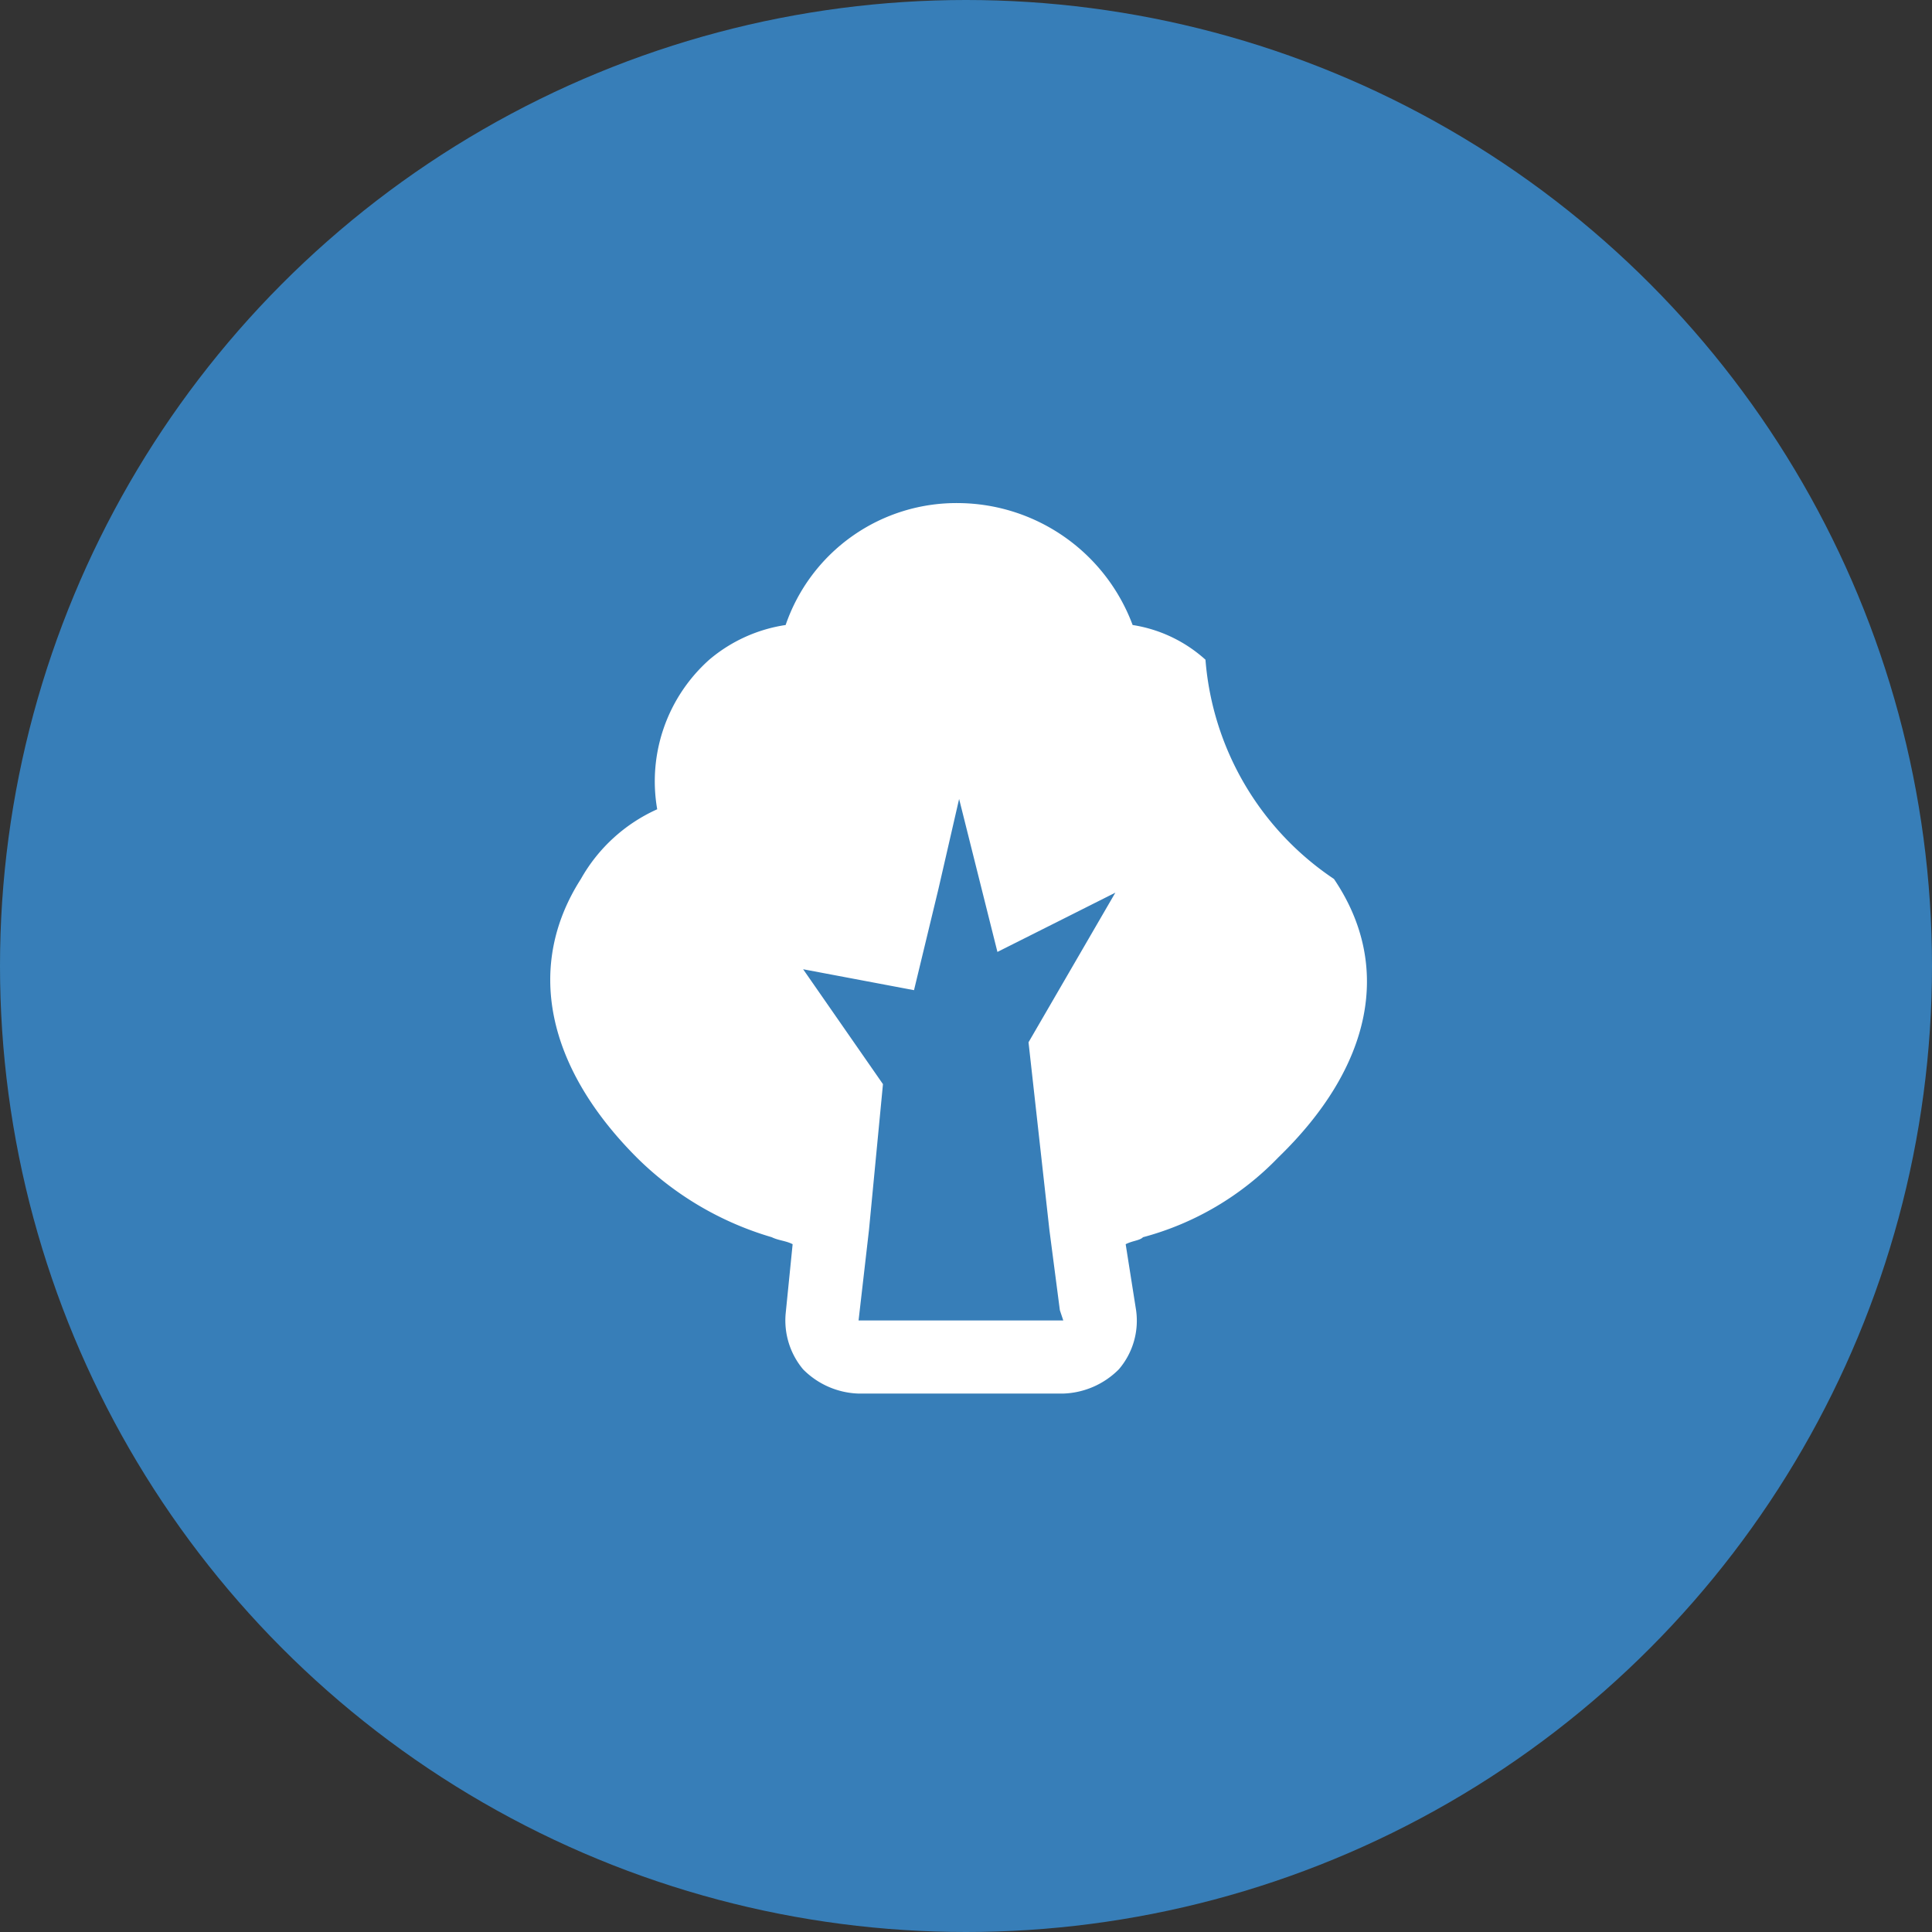 <svg xmlns="http://www.w3.org/2000/svg" width="113" height="113" viewBox="0 0 113 113"><rect x="0" y="0" width="113" height="113" fill="#333333" stroke="none"/><g transform="translate(0.107 0.211)"><circle cx="56.5" cy="56.5" r="56.5" transform="translate(-0.107 -0.211)" fill="#377eb8"/><g transform="translate(32.076 29.214)"><path d="M1333.042,2037.658a17.039,17.039,0,0,1-7.512-12.822,8.243,8.243,0,0,0-4.26-2.029,10.955,10.955,0,0,0-10.153-7.131,10.56,10.56,0,0,0-10.142,7.131,8.95,8.95,0,0,0-4.467,2.029,9.532,9.532,0,0,0-3.045,8.748,9.663,9.663,0,0,0-4.462,4.074c-3.255,5.086-2.027,10.977,3.247,16.275a18.629,18.629,0,0,0,7.914,4.68c.406.2.814.2,1.222.409l-.408,4.062a4.456,4.456,0,0,0,1.018,3.255,4.768,4.768,0,0,0,3.242,1.42h11.974a4.8,4.8,0,0,0,3.255-1.42,4.37,4.37,0,0,0,1.007-3.455l-.609-3.861c.409-.21.819-.21,1.014-.409a17.125,17.125,0,0,0,7.926-4.68c5.47-5.3,6.687-11.188,3.241-16.275m-17.863,9.554,1.223,10.99.61,4.681.2.6h-11.974l.608-5.284.819-8.539-4.669-6.72,6.485,1.224,1.424-5.9,1.214-5.284,1.831,7.312.41,1.635,3.654-1.835,3.243-1.631Z" transform="translate(-1287.207 -2015.676)" fill="#fff" fill-rule="evenodd"/></g></g></svg>